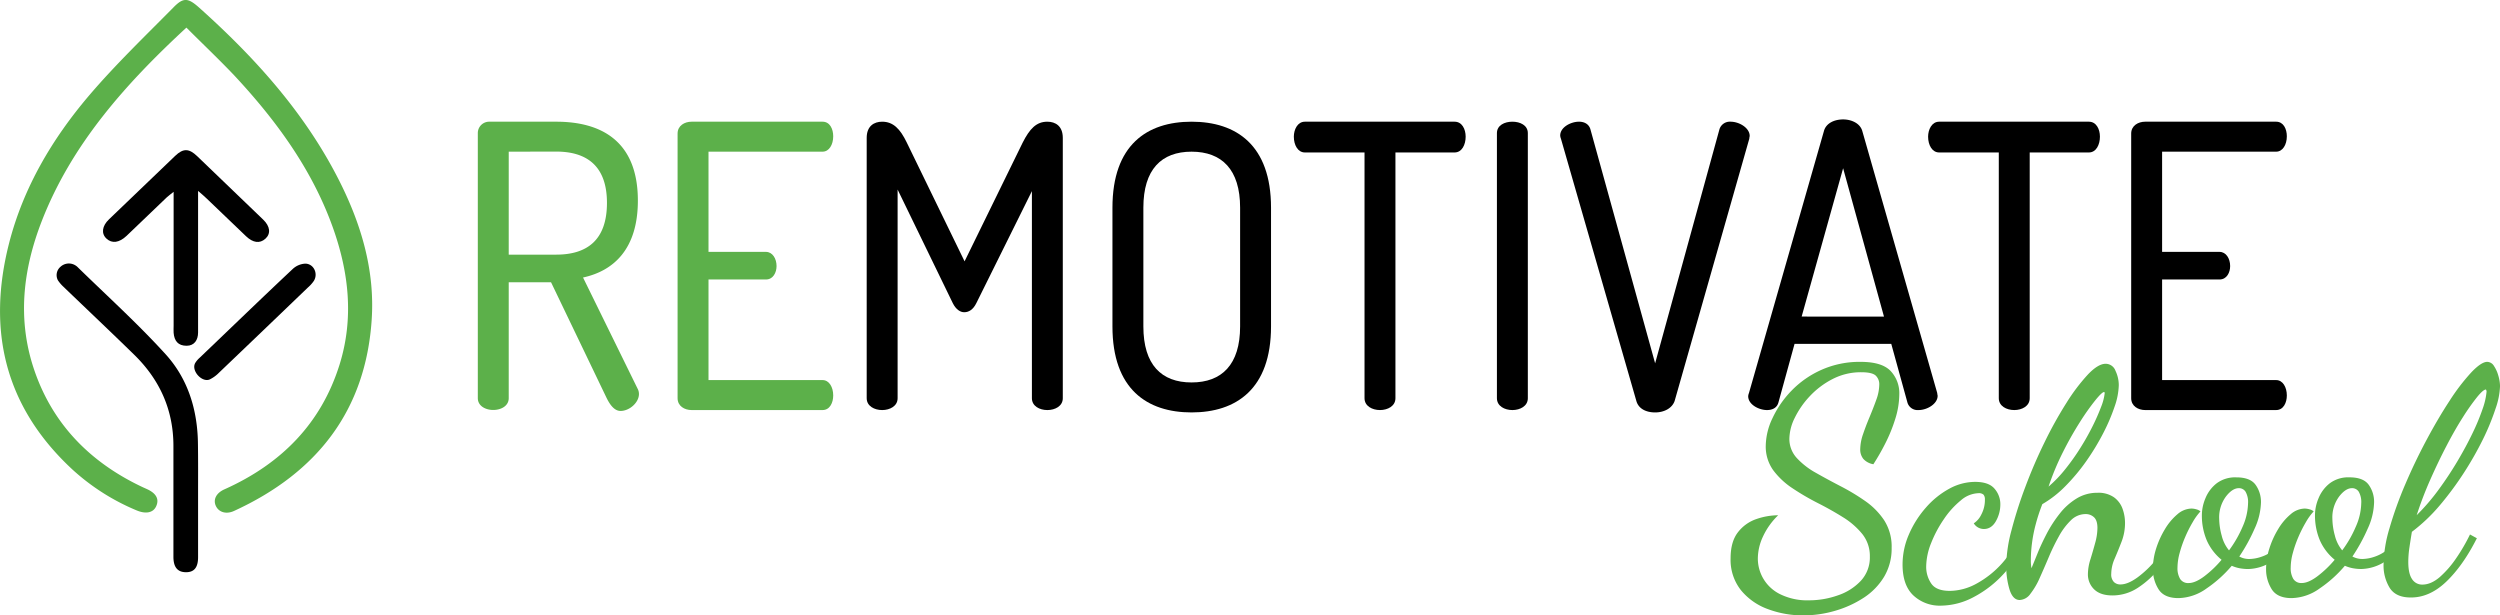 <svg xmlns="http://www.w3.org/2000/svg" id="Layer_1" data-name="Layer 1" viewBox="0 0 1014 249.6"><defs><style>.cls-1{fill:#5cb04a;}</style></defs><path class="cls-1" d="M280.05,128.92a4.62,4.62,0,0,1,4.48-4.64h27.31c18.05,0,33.13,7.68,33.13,32,0,19.52-9.7,28.48-22.24,31.2l22.09,45a4.69,4.69,0,0,1,.59,2.24c0,3.52-3.88,6.88-7.46,6.88-2.53,0-4.33-2.56-5.67-5.28L309.75,189.4H292.59v47c0,3.2-3.14,4.8-6.27,4.8s-6.27-1.6-6.27-4.8Zm12.54,7.52V178.2h19.25c12.38,0,20.59-5.76,20.59-21,0-15-8.21-20.8-20.59-20.8Z" transform="translate(-86.25 -74.92)"></path><path class="cls-1" d="M373.62,177.08H396.9c2.68,0,4.32,2.72,4.32,5.76,0,2.56-1.34,5.44-4.32,5.44H373.62v40.8h46.26c2.68,0,4.32,2.88,4.32,6.24,0,2.88-1.34,5.92-4.32,5.92H366.75c-2.83,0-5.67-1.6-5.67-4.8V129.08c0-3.2,2.84-4.8,5.67-4.8h53.13c3,0,4.32,3,4.32,5.92,0,3.36-1.64,6.24-4.32,6.24H373.62Z" transform="translate(-86.25 -74.92)"></path><path d="M482.25,197.88c-1.34,2.72-3.13,3.68-4.92,3.68-1.5,0-3.29-1-4.63-3.68L450.32,151.8v84.64c0,3.2-3.14,4.8-6.27,4.8s-6.27-1.6-6.27-4.8V130.84c0-4.8,3-6.56,6.27-6.56,4.47,0,7.31,2.88,10,8.48l23.43,48.16,23.57-48.16c2.84-5.6,5.53-8.48,10-8.48,3.29,0,6.27,1.76,6.27,6.56v105.6c0,3.2-3.13,4.8-6.27,4.8s-6.26-1.6-6.26-4.8v-84Z" transform="translate(-86.25 -74.92)"></path><path d="M537.46,207.32V159.16c0-25.44,14-34.88,32.09-34.88s32.23,9.44,32.23,34.88v48.16c0,25.44-14.18,34.88-32.23,34.88S537.46,232.76,537.46,207.32Zm51.78-48.16c0-15.52-7.46-22.72-19.69-22.72S550,143.64,550,159.16v48.16c0,15.52,7.31,22.72,19.55,22.72s19.69-7.2,19.69-22.72Z" transform="translate(-86.25 -74.92)"></path><path d="M676.24,124.28c3,0,4.48,3,4.48,6.08,0,3.2-1.49,6.4-4.48,6.4h-24v99.68c0,3.2-3.14,4.8-6.27,4.8s-6.27-1.6-6.27-4.8V136.76H615.51c-2.84,0-4.48-3-4.48-6.4,0-2.88,1.49-6.08,4.48-6.08Z" transform="translate(-86.25 -74.92)"></path><path d="M693.4,128.92c0-3.2,3.13-4.64,6.27-4.64s6.27,1.44,6.27,4.64V236.44c0,3.2-3.14,4.8-6.27,4.8s-6.27-1.6-6.27-4.8Z" transform="translate(-86.25 -74.92)"></path><path d="M719.36,131.16a4.23,4.23,0,0,1-.29-1.28c0-3.36,4.32-5.6,7.61-5.6,2.23,0,4,1,4.62,3l26.27,95,26.11-95a4.41,4.41,0,0,1,4.48-3c3.58,0,7.76,2.56,7.76,5.76,0,.32-.15.64-.15,1.12l-30.29,106.4c-1.05,3-4.33,4.64-7.91,4.64s-6.72-1.44-7.61-4.64Z" transform="translate(-86.25 -74.92)"></path><path d="M795.32,235.64a4,4,0,0,1,.3-1.28L826.06,128c.9-3.2,4.33-4.64,7.76-4.64s6.87,1.6,7.76,4.64L872,234.36c0,.48.15.8.15,1.12,0,3.2-4.18,5.76-7.76,5.76a4.28,4.28,0,0,1-4.47-3l-6.57-23.84H814.12l-6.56,23.84c-.6,2.08-2.39,3-4.63,3C799.65,241.24,795.32,239,795.32,235.64Zm55.07-32.32-16.57-60.16L817,203.32Z" transform="translate(-86.25 -74.92)"></path><path d="M933.5,124.28c3,0,4.48,3,4.48,6.08,0,3.2-1.49,6.4-4.48,6.4h-24v99.68c0,3.2-3.14,4.8-6.27,4.8s-6.27-1.6-6.27-4.8V136.76H872.77c-2.84,0-4.48-3-4.48-6.4,0-2.88,1.49-6.08,4.48-6.08Z" transform="translate(-86.25 -74.92)"></path><path d="M963.2,177.08h23.28c2.68,0,4.32,2.72,4.32,5.76,0,2.56-1.34,5.44-4.32,5.44H963.2v40.8h46.26c2.68,0,4.33,2.88,4.33,6.24,0,2.88-1.35,5.92-4.33,5.92H956.33c-2.83,0-5.67-1.6-5.67-4.8V129.08c0-3.2,2.84-4.8,5.67-4.8h53.13c3,0,4.33,3,4.33,5.92,0,3.36-1.65,6.24-4.33,6.24H963.2Z" transform="translate(-86.25 -74.92)"></path><path class="cls-1" d="M161.86,86.12c-24.89,23-46.6,47.45-58.66,78.45-7.65,19.68-10,39.81-3.15,60.15,7.4,22,22.56,37.68,44.1,47.81l1.69.76c3.8,1.72,5.08,4.11,3.74,7-1.21,2.63-4.2,3.23-8,1.61a89.41,89.41,0,0,1-25.92-16.51C88,239.78,81,208.69,89.9,173.7c5.77-22.59,17.49-42.49,32.71-60.31,10.59-12.39,22.46-23.79,34-35.47,4-4.1,5.88-3.92,10.31,0,22.67,20.26,42.71,42.52,56.48,69.42,9.26,18.09,15,37.12,13.59,57.47-2.48,36.38-21.87,61.79-55.84,77.36-3.18,1.46-6.14.5-7.33-2s0-5.24,3.47-6.78c23.14-10.36,39.21-26.79,46.64-50.44,5.91-18.83,3.86-37.45-2.68-55.76-8.35-23.37-22.79-43.2-39.77-61.45C175.24,99.15,168.62,92.89,161.86,86.12Z" transform="translate(-86.25 -74.92)"></path><path d="M166.59,152.35V168q0,20.89,0,41.78c0,3.07-1.53,5.38-4.66,5.38-3.48,0-5-2-5.26-5.27-.07-.95,0-1.91,0-2.86V152.73c-1.22,1-2.05,1.55-2.76,2.22-5.45,5.2-10.87,10.44-16.33,15.64-3,2.82-5.89,3.19-8.13,1.12s-1.8-5.14,1-7.82q13.4-12.91,26.85-25.75c3.27-3.12,5.59-3.06,8.9.1Q179.61,151.1,193,164c2.86,2.76,3.16,5.72.88,7.76s-5,1.65-7.81-1c-5.37-5.11-10.71-10.27-16.07-15.39C169.17,154.54,168.25,153.8,166.59,152.35Z" transform="translate(-86.25 -74.92)"></path><path d="M166.59,275.54c0,8.45,0,16.91,0,25.36,0,4.23-1.61,6.16-5,6.11s-5-2.13-5-6.23q0-22.51,0-45c0-14.41-5.41-26.71-15.87-36.94-9.48-9.27-19.13-18.37-28.68-27.56a14.43,14.43,0,0,1-2.31-2.69,4.43,4.43,0,0,1,1-5.41,5,5,0,0,1,5.66-.87,5.4,5.4,0,0,1,1.19.8c12,11.74,24.48,23,35.74,35.38,9.35,10.23,13.11,23.05,13.22,36.7C166.64,262,166.59,268.75,166.59,275.54Z" transform="translate(-86.25 -74.92)"></path><path d="M171.4,228.78c-3.12,1.49-7.69-3.42-6-6.58a9.46,9.46,0,0,1,1.86-2.2C179.83,208,192.34,195.88,205,184a8.07,8.07,0,0,1,5.12-2.15c3.44.1,5.24,4.09,3.43,7a14,14,0,0,1-2.42,2.69q-18,17.31-36.08,34.57A13.73,13.73,0,0,1,171.4,228.78Z" transform="translate(-86.25 -74.92)"></path><path class="cls-1" d="M817.74,324.52A40.48,40.48,0,0,1,803.37,322a25.2,25.2,0,0,1-11-7.71,19.81,19.81,0,0,1-4.19-12.93q0-6.75,3-10.58a15.86,15.86,0,0,1,7.52-5.35,27.32,27.32,0,0,1,8.78-1.52,28.65,28.65,0,0,0-6.18,8.66,21.37,21.37,0,0,0-2.07,8.79A16.1,16.1,0,0,0,808.43,316,24.81,24.81,0,0,0,820,318.41a35,35,0,0,0,11.65-2A22.55,22.55,0,0,0,841,310.5a13.87,13.87,0,0,0,3.66-9.81,14.23,14.23,0,0,0-3.06-9.17,31,31,0,0,0-7.85-6.82q-4.79-3-10.18-5.73A100.53,100.53,0,0,1,813.35,273a30.87,30.87,0,0,1-7.85-7.32,16.38,16.38,0,0,1-3.06-10,26.71,26.71,0,0,1,2.73-11.14,40.84,40.84,0,0,1,7.71-11.15A38.89,38.89,0,0,1,825,224.94a38,38,0,0,1,15.91-3.25q8.64,0,12.17,3.7a13.11,13.11,0,0,1,3.53,9.43,34.2,34.2,0,0,1-1.66,10.06A62.64,62.64,0,0,1,850.81,255a91.3,91.3,0,0,1-4.72,8.22,7.08,7.08,0,0,1-4.06-2.16,6,6,0,0,1-1.27-3.95,19.47,19.47,0,0,1,1.13-6.06q1.14-3.37,2.67-7c1-2.42,1.93-4.76,2.72-7a18.32,18.32,0,0,0,1.2-6.05,4.84,4.84,0,0,0-1.46-3.76q-1.47-1.34-5.86-1.34a24.9,24.9,0,0,0-11.58,2.74,33.61,33.61,0,0,0-9.24,6.94,35.45,35.45,0,0,0-6.13,8.8,19.7,19.7,0,0,0-2.19,8.4,11.39,11.39,0,0,0,3,7.9,30.59,30.59,0,0,0,7.72,6q4.72,2.68,10,5.42a86.33,86.33,0,0,1,10.05,6.05,29.29,29.29,0,0,1,7.71,7.84,19.72,19.72,0,0,1,3,11.15,22.34,22.34,0,0,1-3.06,11.72,26.47,26.47,0,0,1-8.32,8.54,43.07,43.07,0,0,1-11.64,5.28A45.88,45.88,0,0,1,817.74,324.52Z" transform="translate(-86.25 -74.92)"></path><path class="cls-1" d="M873.5,320.57a15.64,15.64,0,0,1-11.18-4.14q-4.4-4.14-4.39-12.55a30.47,30.47,0,0,1,2.59-12.23,41,41,0,0,1,6.86-10.83,34.3,34.3,0,0,1,9.45-7.65,21.87,21.87,0,0,1,10.51-2.8c3.73,0,6.36.93,7.92,2.8a9.55,9.55,0,0,1,2.33,6.25,13.78,13.78,0,0,1-1.8,6.88q-1.8,3.18-4.86,3.18a4.82,4.82,0,0,1-4.12-2.29,8.89,8.89,0,0,0,3.06-3.57,12.59,12.59,0,0,0,1.46-6.12,3,3,0,0,0-.53-1.91,2.76,2.76,0,0,0-2.13-.63,11.46,11.46,0,0,0-7.12,2.93,34.87,34.87,0,0,0-6.85,7.58,48.35,48.35,0,0,0-5.19,9.74,26.35,26.35,0,0,0-2,9.56,12.06,12.06,0,0,0,2,6.75q2,3.06,7.58,3.06a22.79,22.79,0,0,0,10.58-2.8,38.92,38.92,0,0,0,17.77-20l2.39,2a47,47,0,0,1-8.71,13.7,44.4,44.4,0,0,1-12.25,9.56A28.79,28.79,0,0,1,873.5,320.57Z" transform="translate(-86.25 -74.92)"></path><path class="cls-1" d="M905.44,318.28c-1.87,0-3.24-1.43-4.13-4.27a32.66,32.66,0,0,1-1.33-9.75A58.63,58.63,0,0,1,902.11,290a172.45,172.45,0,0,1,5.59-17.52q3.45-9.24,7.78-18.09a163.53,163.53,0,0,1,8.92-16.06,76.55,76.55,0,0,1,8.72-11.53q4.13-4.33,7.18-4.33a4.26,4.26,0,0,1,4,2.87,13.58,13.58,0,0,1,1.33,5.79,28.12,28.12,0,0,1-1.66,8.6,77.05,77.05,0,0,1-4.59,10.77,96.59,96.59,0,0,1-6.85,11.34A79,79,0,0,1,924.07,272a43.92,43.92,0,0,1-9.45,7.4,72.73,72.73,0,0,0-2.66,8.09,58.48,58.48,0,0,0-1.53,7.7,56.37,56.37,0,0,0-.47,7c0,.6,0,1.17.07,1.72a10.91,10.91,0,0,0,.2,1.47l2.46-6.05c1-2.51,2.26-5.16,3.73-8a51.27,51.27,0,0,1,5.19-8,25.47,25.47,0,0,1,6.85-6.18,15.94,15.94,0,0,1,8.52-2.36,11,11,0,0,1,6.72,1.85,9.87,9.87,0,0,1,3.46,4.65,17.1,17.1,0,0,1,1,5.73,21,21,0,0,1-1.39,7.58c-.93,2.42-1.87,4.72-2.8,6.88a15.71,15.71,0,0,0-1.4,6.18,4.4,4.4,0,0,0,1.07,3.31,3.66,3.66,0,0,0,2.66,1c2,0,4.24-.93,6.85-2.8a40.54,40.54,0,0,0,7.72-7.45,54.66,54.66,0,0,0,6.59-10.26l2,1.91a57.64,57.64,0,0,1-7.06,11.6,37,37,0,0,1-9,8.34,18.77,18.77,0,0,1-10.31,3.12c-3.29,0-5.77-.82-7.46-2.48a8.34,8.34,0,0,1-2.52-6.18,20.21,20.21,0,0,1,1-5.93q1-3.24,1.92-6.62a23.47,23.47,0,0,0,.94-6.18c0-2-.47-3.48-1.4-4.33a4.85,4.85,0,0,0-3.39-1.28,8.44,8.44,0,0,0-6,2.55,27.08,27.08,0,0,0-4.86,6.5,84.87,84.87,0,0,0-4.06,8.34q-1.86,4.41-3.66,8.41a29.82,29.82,0,0,1-3.79,6.5A5.66,5.66,0,0,1,905.44,318.28Zm11.71-46a51.75,51.75,0,0,0,6.78-7.07,89.61,89.61,0,0,0,6.19-8.73,101,101,0,0,0,5-8.92,84.78,84.78,0,0,0,3.4-7.77,21.34,21.34,0,0,0,1.39-5.35,1,1,0,0,0-.06-.39.23.23,0,0,0-.2-.12c-.53,0-1.69,1.08-3.46,3.25A94.8,94.8,0,0,0,930,245.9a137.67,137.67,0,0,0-7,12.36A105.52,105.52,0,0,0,917.15,272.28Z" transform="translate(-86.25 -74.92)"></path><path class="cls-1" d="M969.84,317.51c-3.9,0-6.61-1.21-8.11-3.63a15.21,15.21,0,0,1-2.27-8.22,27.58,27.58,0,0,1,1.33-8.28,36,36,0,0,1,3.6-7.9,23.71,23.71,0,0,1,5.05-6,9,9,0,0,1,5.73-2.29,7.48,7.48,0,0,1,1.93.32,4,4,0,0,1,1.66.83,24,24,0,0,0-3.13,4.33,51.79,51.79,0,0,0-3.06,6.05,47.81,47.81,0,0,0-2.26,6.5,23,23,0,0,0-.87,5.92,8.42,8.42,0,0,0,1.07,4.59A3.79,3.79,0,0,0,974,311.4q2.65,0,6.32-2.74a42.84,42.84,0,0,0,7-6.69,21.2,21.2,0,0,1-6.06-8,25.81,25.81,0,0,1-1.93-10.25,17.77,17.77,0,0,1,1.47-6.76,14.62,14.62,0,0,1,4.52-6,12.51,12.51,0,0,1,8-2.42c3.72,0,6.32,1,7.78,3a11.86,11.86,0,0,1,2.2,7.2,27,27,0,0,1-2.6,10.64,71.25,71.25,0,0,1-6.19,11.27,8.35,8.35,0,0,0,4.13,1,16,16,0,0,0,4.79-.89,16.54,16.54,0,0,0,5.39-3,15.24,15.24,0,0,0,4.19-5.55l2.13,1.53a19.21,19.21,0,0,1-7.65,9.11,18.5,18.5,0,0,1-9.38,2.87,19.2,19.2,0,0,1-3.46-.32,14.75,14.75,0,0,1-3.2-1,50.2,50.2,0,0,1-10.18,9.17A20.15,20.15,0,0,1,969.84,317.51Zm20.5-19.36a46.79,46.79,0,0,0,5.52-9.62,24.59,24.59,0,0,0,2.2-9.5,8.49,8.49,0,0,0-1-4.65,3.16,3.16,0,0,0-2.73-1.46c-1.78,0-3.55,1.16-5.32,3.5a14.2,14.2,0,0,0-2.66,8.86,27,27,0,0,0,1,6.81A15,15,0,0,0,990.34,298.15Z" transform="translate(-86.25 -74.92)"></path><path class="cls-1" d="M1015.75,317.51c-3.9,0-6.61-1.21-8.11-3.63a15.21,15.21,0,0,1-2.27-8.22,27.29,27.29,0,0,1,1.34-8.28,35.48,35.48,0,0,1,3.59-7.9,23.53,23.53,0,0,1,5.06-6,9,9,0,0,1,5.72-2.29,7.48,7.48,0,0,1,1.93.32,3.89,3.89,0,0,1,1.66.83,24,24,0,0,0-3.13,4.33,53.4,53.4,0,0,0-3.06,6.05,47.81,47.81,0,0,0-2.26,6.5,23,23,0,0,0-.86,5.92,8.43,8.43,0,0,0,1.06,4.59,3.79,3.79,0,0,0,3.46,1.66q2.65,0,6.32-2.74a42.84,42.84,0,0,0,7-6.69,21.2,21.2,0,0,1-6.06-8,26,26,0,0,1-1.93-10.25,17.77,17.77,0,0,1,1.47-6.76,14.62,14.62,0,0,1,4.52-6,12.51,12.51,0,0,1,8-2.42c3.72,0,6.32,1,7.78,3a11.8,11.8,0,0,1,2.2,7.2,27,27,0,0,1-2.6,10.64,71.25,71.25,0,0,1-6.19,11.27,8.37,8.37,0,0,0,4.13,1,16,16,0,0,0,4.79-.89,16.54,16.54,0,0,0,5.39-3,15.24,15.24,0,0,0,4.19-5.55l2.13,1.53a19.21,19.21,0,0,1-7.65,9.11,18.5,18.5,0,0,1-9.38,2.87,19.2,19.2,0,0,1-3.46-.32,14.75,14.75,0,0,1-3.2-1,49.93,49.93,0,0,1-10.18,9.17A20.15,20.15,0,0,1,1015.75,317.51Zm20.5-19.36a46.34,46.34,0,0,0,5.52-9.62,24.41,24.41,0,0,0,2.2-9.5,8.49,8.49,0,0,0-1-4.65,3.16,3.16,0,0,0-2.73-1.46c-1.77,0-3.55,1.16-5.32,3.5a14.2,14.2,0,0,0-2.66,8.86,27,27,0,0,0,1,6.81A15,15,0,0,0,1036.25,298.15Z" transform="translate(-86.25 -74.92)"></path><path class="cls-1" d="M1064.06,317.26q-6.12,0-8.58-3.95a17.39,17.39,0,0,1-2.46-9.43,54.38,54.38,0,0,1,2.39-14.65,153,153,0,0,1,6.32-17.65q3.93-9.24,8.65-18.09t9.45-16.06a83.41,83.41,0,0,1,8.78-11.47c2.71-2.84,4.86-4.27,6.46-4.27a3.3,3.3,0,0,1,2.73,1.66,13.71,13.71,0,0,1,1.79,4,15.71,15.71,0,0,1,.67,4.27,30.71,30.71,0,0,1-1.8,9,96.58,96.58,0,0,1-5,12.23,135.53,135.53,0,0,1-7.72,13.63,128.2,128.2,0,0,1-9.78,13.25,69.71,69.71,0,0,1-11.45,10.9c-.35,2.12-.69,4.25-1,6.37a40.74,40.74,0,0,0-.46,5.86c0,3.14.51,5.46,1.53,6.94a4.8,4.8,0,0,0,4.19,2.23c2.31,0,4.63-1,7-3a40.5,40.5,0,0,0,6.72-7.71,73.3,73.3,0,0,0,5.59-9.62l2.79,1.53q-5.6,11.08-12.38,17.58T1064.06,317.26Zm2.4-33.38a85.28,85.28,0,0,0,8.78-10.2q4.13-5.61,7.65-11.53t6.19-11.47a87.84,87.84,0,0,0,4.13-9.94,28.47,28.47,0,0,0,1.59-6.94,1.55,1.55,0,0,0-.26-.89q-1.07,0-3.53,3a87.52,87.52,0,0,0-5.72,8.09q-3.27,5.1-6.72,11.72t-6.66,13.89A147.54,147.54,0,0,0,1066.46,283.88Z" transform="translate(-86.25 -74.92)"></path></svg>